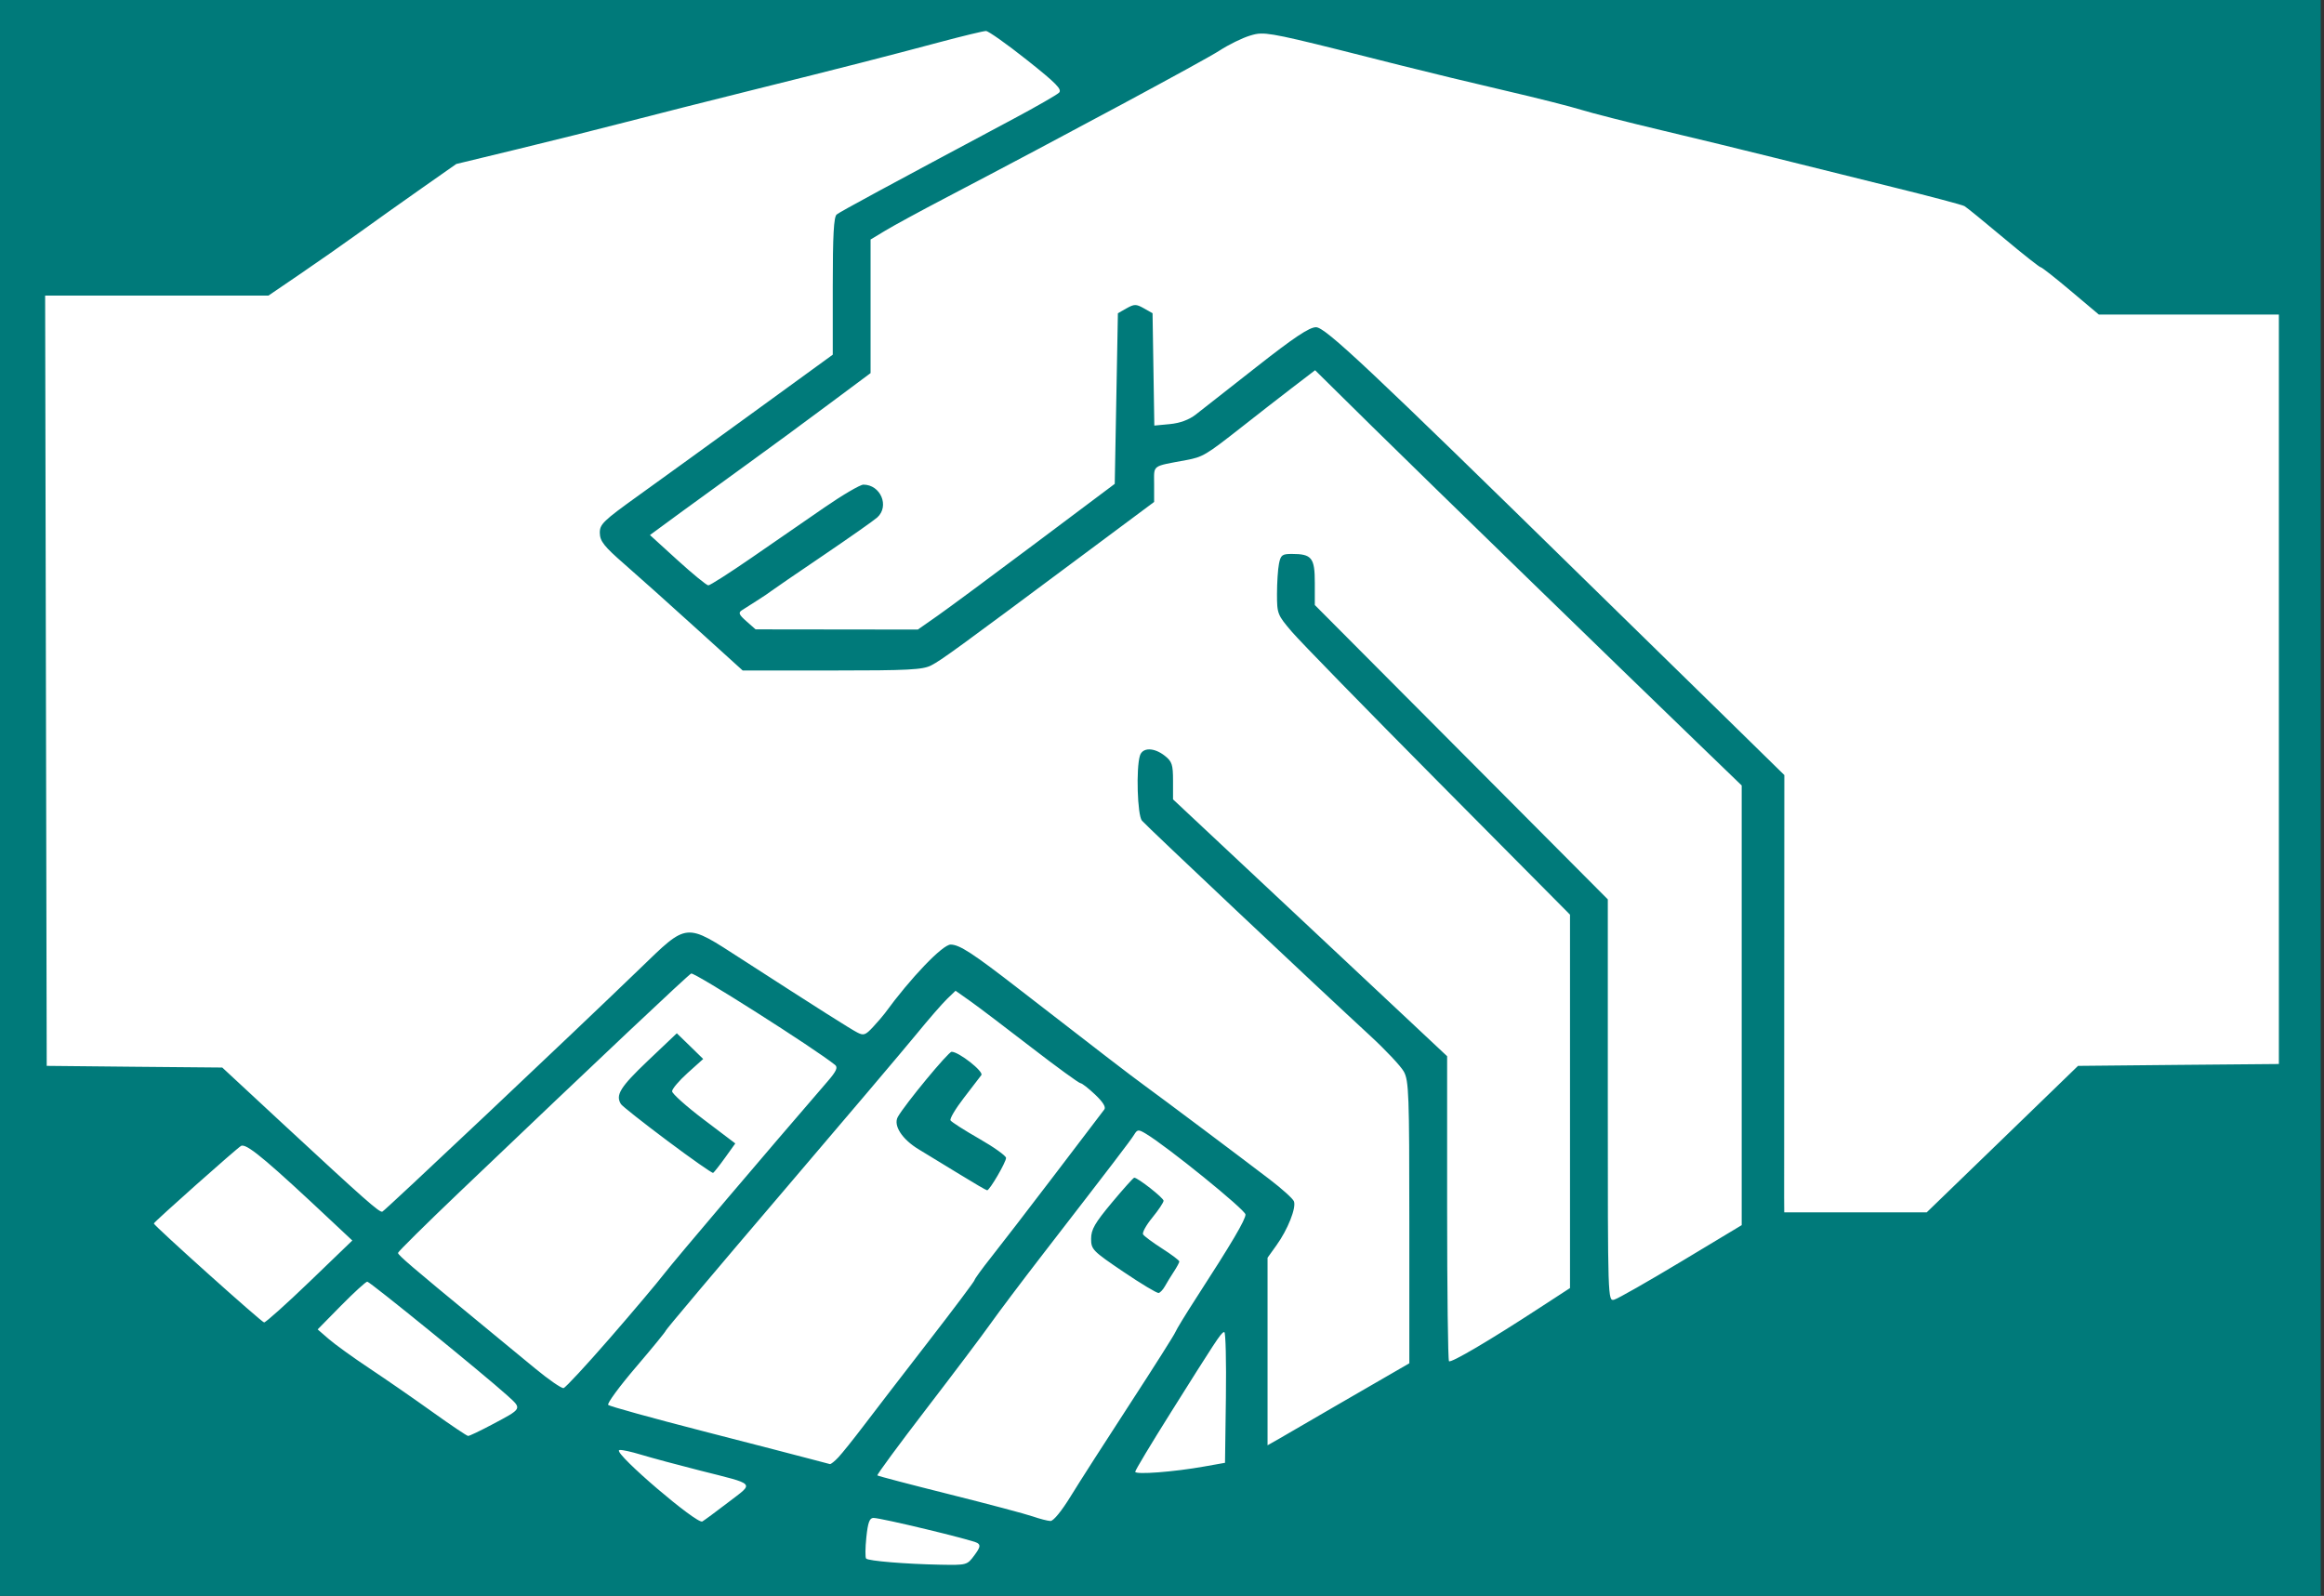 <?xml version="1.0"?><svg width="709" height="486.895" xmlns="http://www.w3.org/2000/svg">
 <rect width="100%" height="100%" fill="#333333" stroke="none"/>
 <title>Shaking Hands</title>
 <g>
  <title>Layer 1</title>
  <rect id="svg_2" height="708" width="708" y="-141.895" x="0" stroke-linecap="null" stroke-linejoin="null" stroke-dasharray="null" stroke-width="0" fill="#007a7a"/>
  <g id="layer1">
   <path fill="#ffffff" id="rect4001" d="m300.795,9.455c-0.727,0 -7.111,1.537 -14.177,3.424c-16.105,4.302 -28.836,7.572 -58.03,14.838c-12.687,3.158 -29.556,7.426 -37.485,9.491c-7.93,2.066 -22.852,5.795 -33.16,8.29l-18.743,4.535l-10.573,7.419c-5.815,4.076 -14.466,10.23 -19.223,13.667c-4.758,3.437 -12.893,9.113 -18.082,12.645l-9.431,6.428l-34.061,0l-34.061,0l0.24,117.502l0.24,117.502l26.762,0.27l26.792,0.24l18.382,17.061c25.289,23.445 29.585,27.236 30.457,26.913c0.784,-0.291 57.981,-54.262 78.455,-74.04c14.867,-14.362 13.749,-14.237 31.208,-2.974c24.197,15.609 33.044,21.208 35.233,22.347c1.925,1.002 2.504,0.802 4.806,-1.682c1.439,-1.553 3.046,-3.42 3.574,-4.145c7.881,-10.812 17.64,-21.001 20.094,-20.995c2.712,0.007 6.721,2.624 20.695,13.456c24.626,19.089 34.321,26.548 38.507,29.586c5.13,3.723 28.372,21.153 38.086,28.565c3.769,2.876 7.132,5.901 7.449,6.728c0.758,1.975 -1.894,8.639 -5.316,13.396l-2.733,3.815l0,28.595l0,28.625l3.604,-2.042c1.982,-1.131 9.66,-5.605 17.061,-9.912c7.401,-4.307 15.511,-8.984 18.022,-10.423l4.566,-2.643l0,-42.982c0,-39.143 -0.15,-43.253 -1.682,-46.016c-0.925,-1.669 -5.575,-6.614 -10.333,-10.993c-16.112,-14.829 -68.228,-63.953 -69.564,-65.569c-1.384,-1.674 -1.819,-16.016 -0.601,-19.854c0.803,-2.529 4.309,-2.505 7.569,0.06c2.223,1.748 2.523,2.699 2.523,7.659l0,5.647l41.811,39.167l41.811,39.197l0,46.256c0,25.438 0.259,46.484 0.571,46.797c0.609,0.609 12.393,-6.33 27.543,-16.22l9.371,-6.097l0,-56.979l0,-56.949l-40.129,-40.459c-22.068,-22.252 -42.183,-42.869 -44.694,-45.805c-4.427,-5.177 -4.566,-5.527 -4.566,-11.564c0,-3.424 0.27,-7.569 0.601,-9.221c0.533,-2.666 0.97,-3.004 3.905,-3.004c6.103,0 7.029,1.167 7.029,8.801l0,6.788l44.694,44.904l44.694,44.904l0,61.304c0,61.186 0.001,61.334 1.952,60.824c1.075,-0.281 10.266,-5.517 20.425,-11.624l18.472,-11.113l0,-67.071l0,-67.071l-12.946,-12.495c-24.578,-23.702 -82.266,-79.78 -99.721,-96.957l-17.481,-17.241l-7.029,5.377c-3.854,2.952 -10.675,8.271 -15.168,11.804c-11.165,8.78 -12.036,9.285 -17.151,10.242c-10.673,1.998 -9.762,1.325 -9.762,7.359l0,5.407l-22.587,16.82c-37.492,27.928 -42.261,31.409 -45.415,33.04c-2.591,1.34 -6.964,1.562 -30.277,1.562l-27.243,0l-14.387,-13.036c-7.9,-7.169 -17.686,-15.927 -21.746,-19.464c-6.13,-5.339 -7.394,-6.94 -7.449,-9.401c-0.061,-2.716 0.93,-3.683 11.864,-11.534c6.564,-4.713 22.567,-16.29 35.563,-25.741l23.639,-17.181l0,-20.905c0,-15.566 0.307,-21.144 1.201,-21.866c1.074,-0.868 14.937,-8.365 54.065,-29.255c6.872,-3.669 13.069,-7.232 13.757,-7.9c1.017,-0.987 -0.816,-2.868 -9.852,-10.032c-6.11,-4.844 -11.708,-8.801 -12.435,-8.801l0,-0zm83.892,0.781c-1.302,0.031 -2.177,0.283 -3.334,0.631c-2.34,0.704 -6.535,2.758 -9.311,4.566c-4.54,2.956 -47.461,26.041 -83.621,44.964c-7.576,3.965 -15.806,8.438 -18.292,9.942l-4.535,2.733l0,20.365l0,20.395l-12.826,9.552c-7.058,5.267 -17.924,13.258 -24.149,17.752c-6.225,4.493 -15.613,11.306 -20.845,15.138l-9.491,6.968l8.41,7.659c4.638,4.215 8.873,7.684 9.401,7.689c0.529,0.006 6.431,-3.763 13.126,-8.38c6.695,-4.617 16.73,-11.546 22.287,-15.379c5.557,-3.833 10.916,-6.968 11.894,-6.968c5.25,0 8.031,6.567 4.235,10.002c-1,0.905 -8.461,6.152 -16.58,11.654c-8.119,5.502 -15.21,10.352 -15.739,10.783c-0.529,0.431 -2.475,1.75 -4.325,2.914c-1.85,1.163 -3.969,2.514 -4.716,3.004c-1.095,0.719 -0.816,1.349 1.442,3.334l2.793,2.463l24.75,0.03l24.75,0.03l6.007,-4.205c3.302,-2.313 16.82,-12.318 30.036,-22.227l24.029,-18.022l0.481,-26.042l0.481,-26.011l2.643,-1.502c2.378,-1.329 2.908,-1.329 5.286,0l2.643,1.502l0.27,17.121l0.27,17.151l4.746,-0.451c3.102,-0.298 5.83,-1.308 7.9,-2.914c1.74,-1.351 10.074,-7.89 18.532,-14.538c11.464,-9.009 16.089,-12.089 18.142,-12.105c2.816,-0.022 15.874,12.253 83.261,78.275c11.366,11.136 29.443,28.81 40.159,39.288l19.464,19.073l-0.03,62.145c-0.022,34.184 -0.041,64.2 -0.03,66.711l0.03,4.565l21.746,0l21.716,0l23.098,-22.347l23.068,-22.347l30.637,-0.3l30.637,-0.27l0,-114.348l0,-114.318l-27.483,0l-27.453,0l-8.56,-7.209c-4.699,-3.965 -8.814,-7.209 -9.161,-7.209c-0.347,0 -5.447,-4.02 -11.324,-8.951c-5.877,-4.931 -11.251,-9.308 -11.924,-9.702c-0.673,-0.394 -10.621,-3.027 -22.107,-5.857c-11.486,-2.83 -27.796,-6.89 -36.254,-9.011c-8.458,-2.121 -23.813,-5.842 -34.121,-8.29c-10.309,-2.448 -21.338,-5.26 -24.51,-6.248c-3.172,-0.988 -13.552,-3.619 -23.068,-5.827c-9.516,-2.208 -24.005,-5.705 -32.199,-7.779c-30.734,-7.782 -38.476,-9.736 -42.381,-9.642l-0,0zm-173.82,286.787c-0.789,0.29 -27.518,25.491 -70.465,66.47c-10.441,9.962 -18.983,18.41 -18.983,18.773c0,0.652 4.351,4.389 24.029,20.575c5.551,4.566 13.54,11.149 17.751,14.628c4.211,3.478 8.138,6.186 8.741,6.037c0.602,-0.149 6.933,-6.974 14.057,-15.168c7.124,-8.194 14.659,-17.12 16.73,-19.824c3.009,-3.93 31.276,-37.196 49.8,-58.631c2.612,-3.022 3.154,-4.225 2.253,-4.956c-6.07,-4.925 -42.849,-28.294 -43.913,-27.904zm80.648,5.256l-2.613,2.523c-1.448,1.394 -5.671,6.253 -9.371,10.783c-3.7,4.53 -22.407,26.594 -41.57,49.049c-19.163,22.455 -34.842,41.059 -34.842,41.33c0,0.271 -4.123,5.309 -9.161,11.204c-5.038,5.895 -8.825,11.059 -8.41,11.474c0.415,0.415 13.513,4.041 29.105,8.05c15.592,4.009 30.517,7.876 33.16,8.59c2.643,0.714 5.072,1.353 5.376,1.412c0.304,0.058 1.459,-0.876 2.583,-2.073c1.124,-1.196 4.564,-5.486 7.629,-9.522c3.065,-4.035 11.936,-15.577 19.734,-25.651c7.797,-10.074 14.177,-18.575 14.177,-18.893c0,-0.318 2.294,-3.488 5.106,-7.029c2.812,-3.54 11.529,-14.862 19.373,-25.17c7.844,-10.308 14.643,-19.246 15.108,-19.854c0.554,-0.724 -0.407,-2.274 -2.793,-4.536c-2.003,-1.899 -4.017,-3.48 -4.475,-3.484c-0.458,-0.005 -7.162,-4.873 -14.898,-10.843c-7.736,-5.97 -16.106,-12.328 -18.623,-14.117l-4.596,-3.244zm-85.033,12.976l4.025,3.905l4.025,3.935l-4.746,4.265c-2.612,2.348 -4.746,4.862 -4.746,5.587c0,0.725 4.343,4.608 9.642,8.62l9.642,7.299l-3.124,4.355c-1.719,2.394 -3.359,4.465 -3.634,4.626c-0.276,0.16 -6.566,-4.251 -13.967,-9.792c-7.401,-5.541 -13.759,-10.563 -14.147,-11.174c-1.751,-2.751 -0.268,-5.18 8.14,-13.186l8.891,-8.44zm83.831,5.647c2.14,-0.043 9.881,6.032 9.071,7.119c-0.423,0.568 -2.823,3.698 -5.346,6.968c-2.524,3.271 -4.362,6.352 -4.055,6.848c0.307,0.497 4.24,3.01 8.741,5.587c4.501,2.576 8.198,5.218 8.2,5.857c0.004,1.303 -5.007,9.887 -5.767,9.882c-0.268,-0.002 -3.941,-2.136 -8.17,-4.746c-4.229,-2.61 -9.903,-6.069 -12.615,-7.689c-5.151,-3.077 -7.939,-7.37 -6.458,-9.972c2.219,-3.9 15.379,-19.833 16.4,-19.854zm56.979,24.029c-0.477,0.046 -0.791,0.449 -1.292,1.262c-1.108,1.799 -6.607,8.987 -27.844,36.464c-6.445,8.339 -13.661,17.93 -16.039,21.296c-2.379,3.366 -11.168,15.028 -19.554,25.951c-8.385,10.923 -15.098,20.044 -14.898,20.245c0.2,0.2 10.101,2.793 21.987,5.767c11.886,2.974 23.326,6.022 25.441,6.758c2.115,0.736 4.528,1.356 5.376,1.382c0.919,0.027 3.444,-3.081 6.248,-7.659c2.588,-4.226 10.708,-16.877 18.022,-28.114c7.314,-11.237 13.544,-21.073 13.847,-21.866c0.303,-0.793 3.206,-5.551 6.458,-10.573c10.703,-16.53 14.928,-23.689 14.928,-25.291c0,-1.397 -23.947,-20.812 -30.457,-24.69c-1.106,-0.659 -1.745,-0.977 -2.223,-0.931zm-273.391,4.596c-0.138,0.007 -0.26,0.036 -0.36,0.09c-1.237,0.67 -26.612,23.239 -26.612,23.669c0,0.637 32.943,30.198 33.641,30.187c0.529,-0.009 6.8,-5.631 13.937,-12.495l12.976,-12.495l-6.248,-5.857c-18.764,-17.634 -25.267,-23.192 -27.333,-23.098zm272.129,9.792c1.101,0 8.951,6.165 8.951,7.029c0,0.517 -1.541,2.838 -3.424,5.136c-1.883,2.298 -3.156,4.599 -2.823,5.136c0.332,0.538 2.955,2.488 5.827,4.325c2.873,1.838 5.226,3.613 5.226,3.935c0,0.321 -0.757,1.718 -1.682,3.124c-0.925,1.405 -2.137,3.392 -2.703,4.415c-0.566,1.024 -1.431,1.961 -1.922,2.073c-0.491,0.111 -5.334,-2.791 -10.753,-6.458c-9.409,-6.367 -9.852,-6.816 -9.852,-10.092c0,-2.817 1.138,-4.79 6.338,-11.023c3.482,-4.174 6.554,-7.599 6.818,-7.599zm-233.983,31.718c-0.425,0 -4.008,3.266 -7.96,7.269l-7.179,7.299l3.364,2.914c1.85,1.611 7.473,5.675 12.495,9.011c5.022,3.336 13.673,9.326 19.223,13.306c5.551,3.98 10.424,7.247 10.813,7.269c0.389,0.022 3.633,-1.528 7.209,-3.424c9.451,-5.011 9.334,-4.779 4.746,-8.921c-7.206,-6.505 -41.92,-34.722 -42.712,-34.722zm261.286,15.409c-0.893,0.281 -2.711,3.123 -16.13,24.48c-5.974,9.508 -10.873,17.653 -10.873,18.112c0,0.954 11.898,0.041 21.146,-1.622l6.248,-1.111l0.27,-19.944c0.143,-10.965 -0.073,-19.921 -0.481,-19.914c-0.054,0.001 -0.121,-0.019 -0.18,0zm-184.243,35.953c-0.116,0.01 -0.204,0.054 -0.24,0.09c-1.245,1.245 23.787,22.637 25.411,21.716c0.582,-0.33 4.156,-2.959 7.93,-5.857c7.968,-6.119 8.755,-5.278 -8.831,-9.732c-6.422,-1.627 -14.457,-3.784 -17.842,-4.806c-2.961,-0.894 -5.613,-1.477 -6.428,-1.412zm77.374,20.725c-1.184,0.008 -1.688,1.378 -2.163,5.917c-0.341,3.259 -0.368,6.179 -0.06,6.488c0.719,0.723 12.016,1.663 22.557,1.862c8.171,0.154 8.252,0.123 10.453,-2.853c1.787,-2.417 1.959,-3.131 0.901,-3.785c-1.514,-0.936 -29.373,-7.644 -31.688,-7.629l0,0z"/>
  </g>
 </g>
</svg>